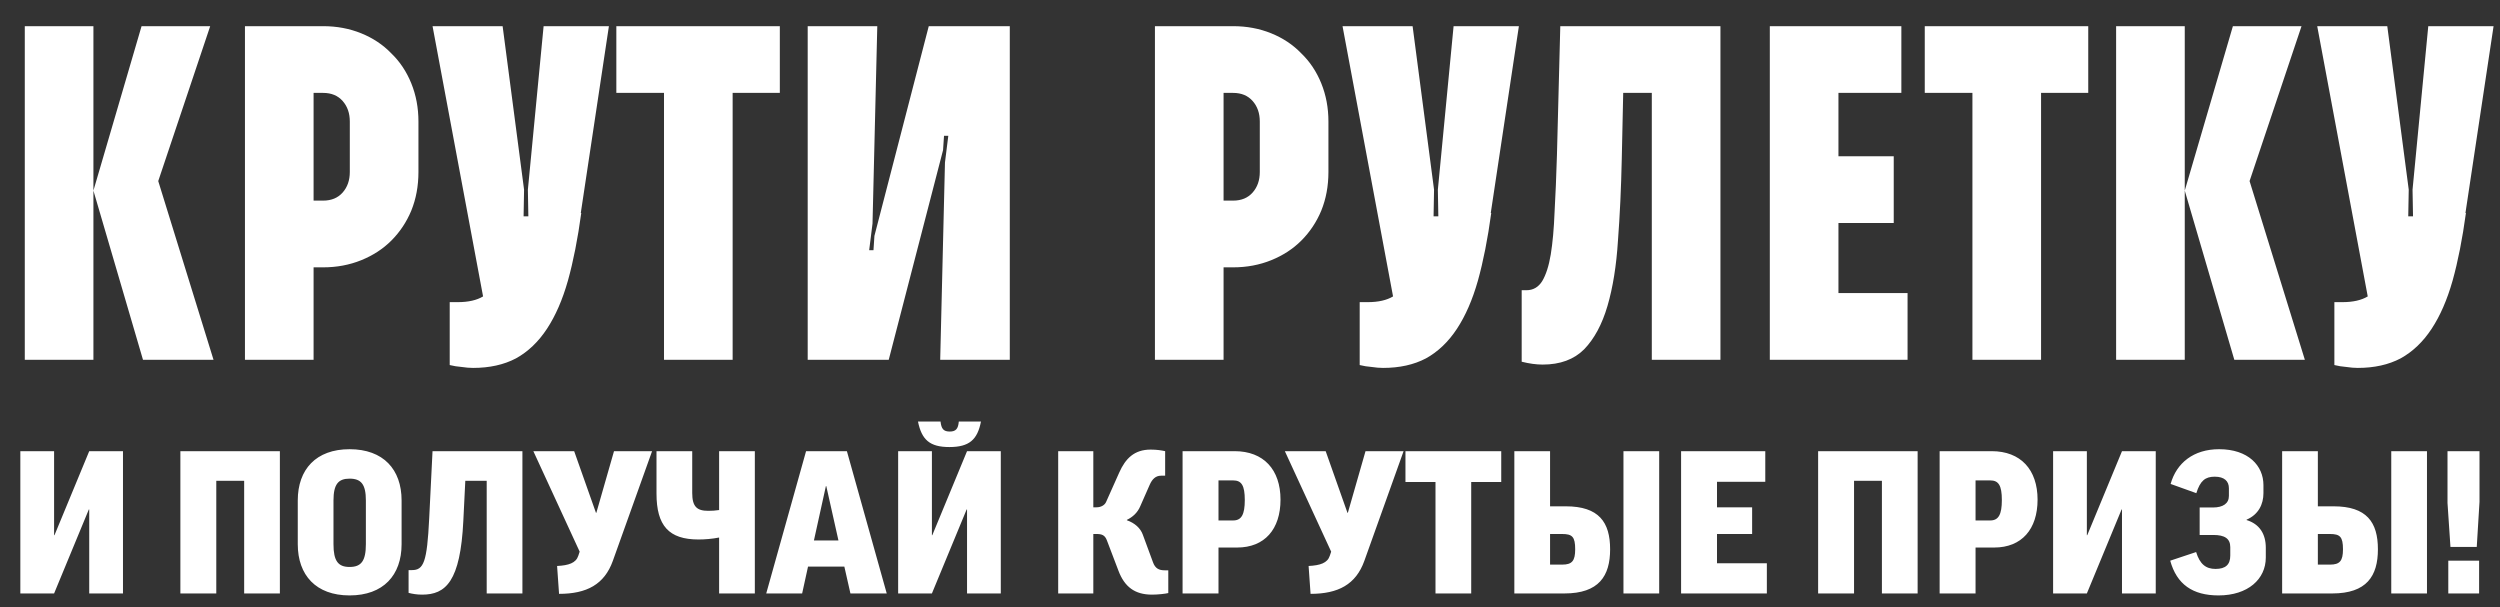 <svg width="535" height="130" viewBox="0 0 535 130" fill="none" xmlns="http://www.w3.org/2000/svg">
<rect x="0" y="0" width="535" height="130" fill="#333333" stroke="none"/>
<path d="M19.094 96.55L11.66 114.526H11.576V96.55H4.352V127H11.576L19.01 109.024H19.094V127H26.318V96.55H19.094ZM38.6 96.55V127H46.286V102.892H52.25V127H59.894V96.55H38.6ZM74.81 96.13C67.628 96.13 63.722 100.456 63.722 107.092V116.458C63.722 123.094 67.628 127.42 74.81 127.42C82.034 127.42 85.94 123.094 85.94 116.458V107.092C85.94 100.456 82.034 96.13 74.81 96.13ZM78.296 116.458C78.296 120.07 77.288 121.33 74.81 121.33C72.374 121.33 71.366 120.07 71.366 116.458V107.092C71.366 103.606 72.416 102.43 74.81 102.43C77.288 102.43 78.296 103.648 78.296 107.092V116.458ZM104.153 102.892V127H111.797V96.55H92.561L91.847 110.956C91.385 120.322 90.671 122.002 88.15 122.002H87.436V126.874C88.234 127.084 89.201 127.252 90.335 127.252C95.374 127.252 98.525 124.48 99.154 111.418L99.575 102.892H104.153ZM114.136 96.55L124.048 118.054L123.754 118.936C123.25 120.49 121.696 120.994 119.218 121.12L119.638 127.084C125.56 127.084 129.34 125.068 131.146 120.028L139.546 96.55H131.398L127.618 109.738H127.534L122.872 96.55H114.136ZM161.534 127V96.55H153.89V109.15C153.092 109.276 152.336 109.318 151.58 109.318C149.144 109.318 148.136 108.436 148.136 105.496V96.55H140.492V105.622C140.492 112.51 143.138 115.45 149.48 115.45C150.824 115.45 152.42 115.324 153.89 115.03V127H161.534ZM172.919 121.246H180.689L181.991 127H189.761L181.235 96.55H172.499L163.973 127H171.659L172.919 121.246ZM176.741 104.026H176.825L179.429 115.66H174.179L176.741 104.026ZM206.946 96.55L199.512 114.526H199.428V96.55H192.204V127H199.428L206.862 109.024H206.946V127H214.17V96.55H206.946ZM196.446 90.208C197.244 94.114 198.966 95.668 203.166 95.668C207.408 95.668 209.172 94.114 209.928 90.208H205.182C205.056 91.762 204.552 92.35 203.25 92.35C201.906 92.35 201.444 91.762 201.276 90.208H196.446ZM249.342 96.55C248.544 96.382 247.62 96.214 246.234 96.214C242.748 96.214 240.858 98.104 239.514 101.128L236.7 107.428C236.406 108.1 235.608 108.562 234.684 108.562H233.97V96.55H226.452V127H233.97V114.274H234.642C235.818 114.274 236.448 114.526 236.868 115.618L239.346 122.128C240.648 125.572 242.832 127.252 246.528 127.252C247.788 127.252 249.3 127.084 250.014 126.916V122.044H249.216C247.998 122.044 247.2 121.624 246.738 120.322L244.554 114.4C244.05 113.014 242.832 111.922 241.152 111.334V111.25C242.37 110.662 243.42 109.738 244.008 108.352L246.024 103.774C246.57 102.514 247.326 101.8 248.46 101.8H249.342V96.55ZM264.201 96.55H253.071V127H260.757V117.172H264.747C270.627 117.172 274.029 113.266 274.029 106.924C274.029 100.498 270.417 96.55 264.201 96.55ZM260.757 102.808H263.907C265.671 102.808 266.385 103.858 266.385 107.008C266.385 110.116 265.671 111.376 263.907 111.376H260.757V102.808ZM274.958 96.55L284.87 118.054L284.576 118.936C284.072 120.49 282.518 120.994 280.04 121.12L280.46 127.084C286.382 127.084 290.162 125.068 291.968 120.028L300.368 96.55H292.22L288.44 109.738H288.356L283.694 96.55H274.958ZM300.769 96.55V103.144H307.195V127H314.839V103.144H321.265V96.55H300.769ZM324.069 96.55V127H334.779C342.171 127 344.565 123.262 344.565 117.55C344.565 111.754 342.171 108.352 335.073 108.352H331.713V96.55H324.069ZM331.713 120.826V114.274H334.275C336.459 114.274 337.089 114.862 337.089 117.55C337.089 120.028 336.417 120.826 334.317 120.826H331.713ZM347.421 96.55V127H355.065V96.55H347.421ZM359.752 96.55V127H378.106V120.532H367.438V114.274H374.956V108.562H367.438V103.102H377.77V96.55H359.752ZM389.079 96.55V127H396.765V102.892H402.729V127H410.373V96.55H389.079ZM426.212 96.55H415.082V127H422.768V117.172H426.758C432.638 117.172 436.04 113.266 436.04 106.924C436.04 100.498 432.428 96.55 426.212 96.55ZM422.768 102.808H425.918C427.682 102.808 428.396 103.858 428.396 107.008C428.396 110.116 427.682 111.376 425.918 111.376H422.768V102.808ZM454.106 96.55L446.672 114.526H446.588V96.55H439.364V127H446.588L454.022 109.024H454.106V127H461.33V96.55H454.106ZM470.727 114.484H473.667C476.061 114.484 477.279 115.24 477.279 117.088V118.894C477.279 120.826 476.271 121.75 474.129 121.75C472.071 121.75 470.769 120.742 469.971 118.138L464.427 119.986C465.813 125.026 469.215 127.42 474.759 127.42C481.059 127.42 484.881 123.934 484.881 119.314V117.214C484.881 114.274 483.537 112.132 480.765 111.292V111.208C483.327 110.116 484.377 107.89 484.377 105.538V103.816C484.377 99.658 481.143 96.13 474.885 96.13C469.425 96.13 465.771 99.07 464.511 103.564L470.013 105.538C470.853 102.85 471.945 102.01 473.961 102.01C476.019 102.01 476.985 102.976 476.985 104.488V106.126C476.985 107.722 475.767 108.604 473.541 108.604H470.727V114.484ZM488.377 96.55V127H499.087C506.479 127 508.873 123.262 508.873 117.55C508.873 111.754 506.479 108.352 499.381 108.352H496.021V96.55H488.377ZM496.021 120.826V114.274H498.583C500.767 114.274 501.397 114.862 501.397 117.55C501.397 120.028 500.725 120.826 498.625 120.826H496.021ZM511.729 96.55V127H519.373V96.55H511.729ZM523.767 96.55V107.638L524.397 117.046H530.025L530.613 107.386V96.55H523.767ZM523.935 127H530.529V119.986H523.935V127Z" fill="white"/>
<path d="M33.864 38.75L45.696 77H30.6L19.992 40.79V77H5.304V5.6H19.992V40.79L30.294 5.6H44.982L33.864 38.75ZM89.547 36.812C89.547 39.804 89.037 42.558 88.017 45.074C86.997 47.522 85.569 49.664 83.733 51.5C81.965 53.268 79.823 54.662 77.307 55.682C74.791 56.702 72.071 57.212 69.147 57.212H67.107V77H52.419V5.6H69.147C72.071 5.6 74.791 6.11 77.307 7.13C79.823 8.15 81.965 9.578 83.733 11.414C85.569 13.182 86.997 15.324 88.017 17.84C89.037 20.356 89.547 23.076 89.547 26V36.812ZM74.859 26C74.859 24.232 74.349 22.77 73.329 21.614C72.309 20.458 70.915 19.88 69.147 19.88H67.107V42.932H69.147C70.915 42.932 72.309 42.354 73.329 41.198C74.349 40.042 74.859 38.58 74.859 36.812V26ZM96.238 64.658H97.972C100.216 64.658 102.018 64.25 103.378 63.434L92.566 5.6H107.56L112.15 40.586L112.048 46.298H113.068L112.966 40.586L116.332 5.6H130.306L124.288 45.584H124.39C123.642 51.092 122.69 55.92 121.534 60.068C120.378 64.148 118.882 67.582 117.046 70.37C115.21 73.158 113 75.266 110.416 76.694C107.832 78.054 104.772 78.734 101.236 78.734C100.488 78.734 99.672 78.666 98.788 78.53C97.904 78.462 97.054 78.326 96.238 78.122V64.658ZM156.785 19.88V77H142.097V19.88H131.897V5.6H142.097H166.883V19.88H156.785ZM198.755 5.6H216.095V77H201.203L202.223 34.772L202.937 29.06H202.019L201.815 32.12L190.187 77H172.847V5.6H187.739L186.719 47.828L186.005 53.54H186.923L187.127 50.48L198.755 5.6ZM284.284 36.812C284.284 39.804 283.774 42.558 282.754 45.074C281.734 47.522 280.306 49.664 278.47 51.5C276.702 53.268 274.56 54.662 272.044 55.682C269.528 56.702 266.808 57.212 263.884 57.212H261.844V77H247.156V5.6H263.884C266.808 5.6 269.528 6.11 272.044 7.13C274.56 8.15 276.702 9.578 278.47 11.414C280.306 13.182 281.734 15.324 282.754 17.84C283.774 20.356 284.284 23.076 284.284 26V36.812ZM269.596 26C269.596 24.232 269.086 22.77 268.066 21.614C267.046 20.458 265.652 19.88 263.884 19.88H261.844V42.932H263.884C265.652 42.932 267.046 42.354 268.066 41.198C269.086 40.042 269.596 38.58 269.596 36.812V26ZM290.974 64.658H292.708C294.952 64.658 296.754 64.25 298.114 63.434L287.302 5.6H302.296L306.886 40.586L306.784 46.298H307.804L307.702 40.586L311.068 5.6H325.042L319.024 45.584H319.126C318.378 51.092 317.426 55.92 316.27 60.068C315.114 64.148 313.618 67.582 311.782 70.37C309.946 73.158 307.736 75.266 305.152 76.694C302.568 78.054 299.508 78.734 295.972 78.734C295.224 78.734 294.408 78.666 293.524 78.53C292.64 78.462 291.79 78.326 290.974 78.122V64.658ZM368.174 5.6V77H353.486V19.88H347.366L347.06 33.956C346.924 40.28 346.652 46.128 346.244 51.5C345.904 56.872 345.156 61.53 344 65.474C342.844 69.418 341.178 72.512 339.002 74.756C336.826 76.932 333.868 78.02 330.128 78.02C328.768 78.02 327.272 77.816 325.64 77.408V62.108H326.66C328.088 62.108 329.21 61.462 330.026 60.17C330.842 58.81 331.454 56.906 331.862 54.458C332.27 51.942 332.542 48.916 332.678 45.38C332.882 41.776 333.052 37.696 333.188 33.14L333.902 5.6H368.174ZM378.74 77V5.6H406.892V19.88H393.428V33.446H405.26V47.726H393.428V62.72H408.218V77H378.74ZM436.787 19.88V77H422.099V19.88H411.899V5.6H422.099H446.885V19.88H436.787ZM481.409 38.75L493.241 77H478.145L467.537 40.79V77H452.849V5.6H467.537V40.79L477.839 5.6H492.527L481.409 38.75ZM499.556 64.658H501.29C503.534 64.658 505.336 64.25 506.696 63.434L495.884 5.6H510.878L515.468 40.586L515.366 46.298H516.386L516.284 40.586L519.65 5.6H533.624L527.606 45.584H527.708C526.96 51.092 526.008 55.92 524.852 60.068C523.696 64.148 522.2 67.582 520.364 70.37C518.528 73.158 516.318 75.266 513.734 76.694C511.15 78.054 508.09 78.734 504.554 78.734C503.806 78.734 502.99 78.666 502.106 78.53C501.222 78.462 500.372 78.326 499.556 78.122V64.658Z" fill="white"/>
</svg>
